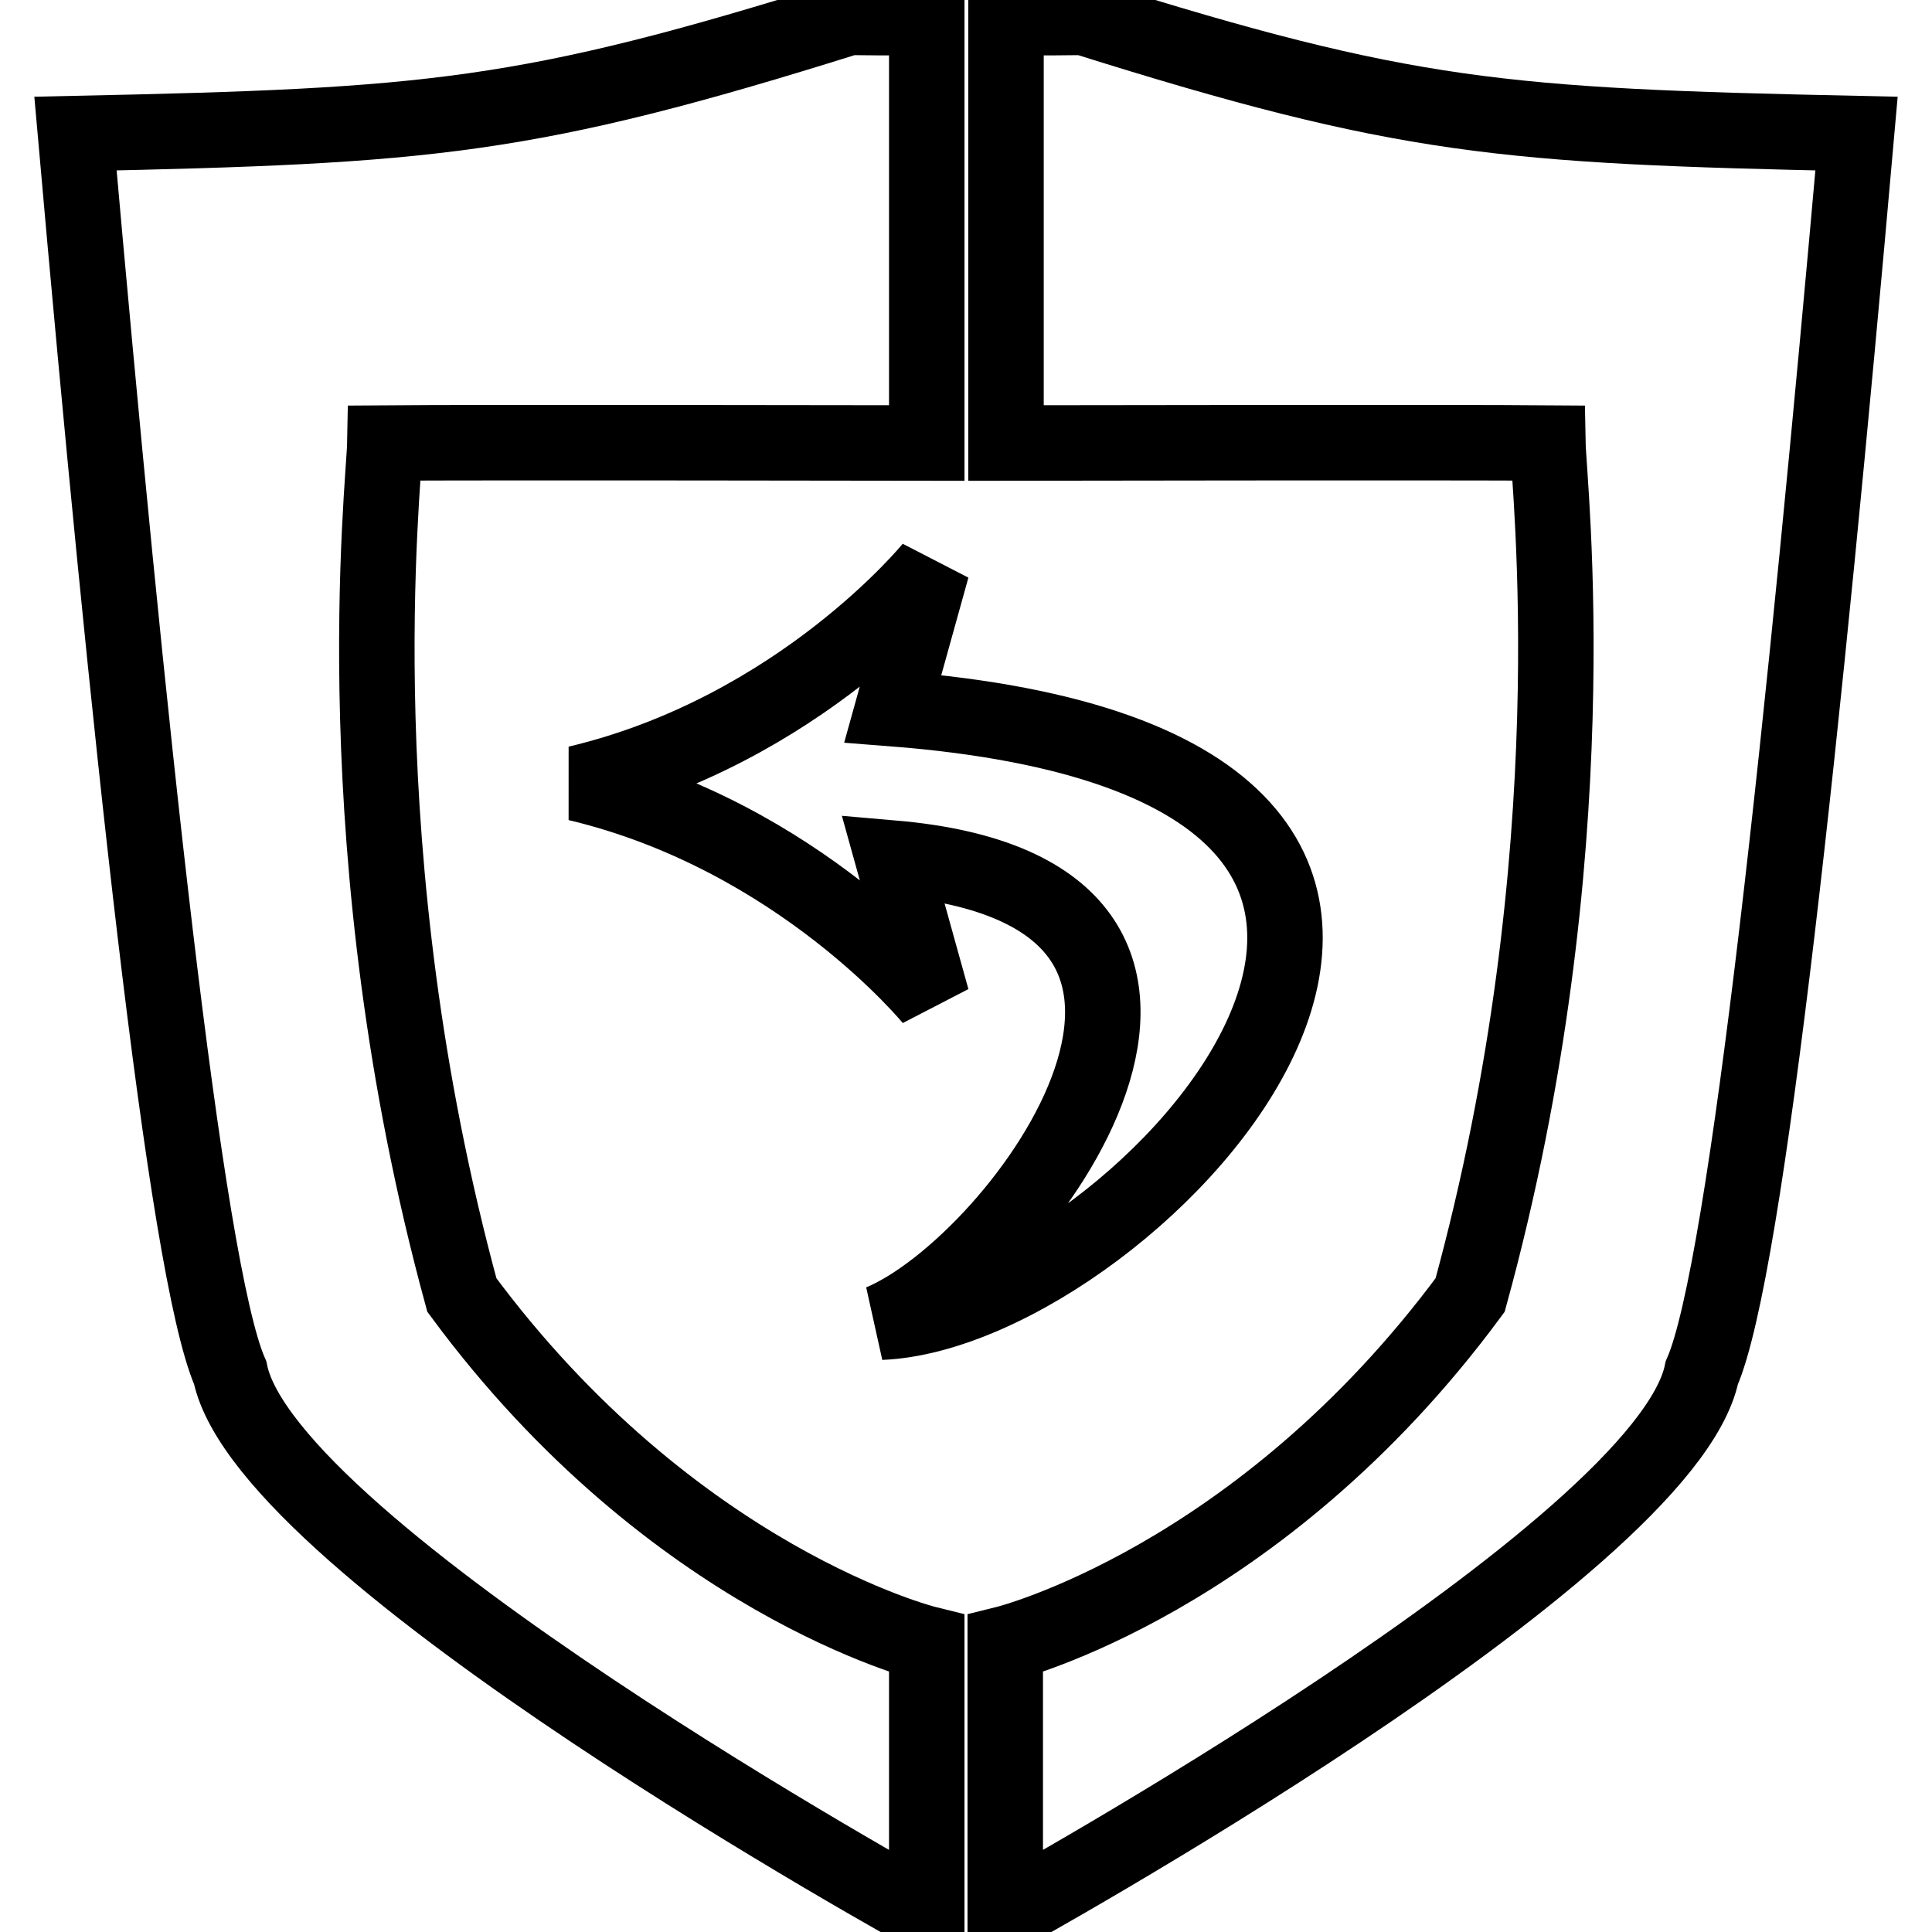 <?xml version="1.0" encoding="utf-8"?>
<!-- Svg Vector Icons : http://www.onlinewebfonts.com/icon -->
<!DOCTYPE svg PUBLIC "-//W3C//DTD SVG 1.1//EN" "http://www.w3.org/Graphics/SVG/1.1/DTD/svg11.dtd">
<svg version="1.1" xmlns="http://www.w3.org/2000/svg" xmlns:xlink="http://www.w3.org/1999/xlink" x="0px" y="0px" viewBox="0 0 256 256" enable-background="new 0 0 256 256" xml:space="preserve">
<g><g><path stroke-width="10" fill-opacity="0" stroke="#000000"  d="M123.5,132.4l-5.2-18.7c53.2,4.6,17.1,53.7-1.6,61.5c33.8-1.4,100.6-73.6,1.6-81.3l5.2-18.7c0,0-17.5,21.6-47,28.6C105.9,110.8,123.5,132.4,123.5,132.4L123.5,132.4z"/><path stroke-width="10" fill-opacity="0" stroke="#000000"  d="M10,17.7c6.8,77,14.5,150.5,20.5,164.2c4.9,23.7,92.3,71.8,92.3,71.8v-35.9c0,0-33.6-8.3-61.6-46.2C45.2,112.9,50.9,64.2,51,58.7c11.7-0.1,71.8,0,71.8,0V2.3c0,0-3.7,0.1-10.3,0C69.8,15.7,56.9,16.7,10,17.7z"/><path stroke-width="10" fill-opacity="0" stroke="#000000"  d="M246,17.7c-6.8,77-14.5,150.5-20.5,164.2c-4.9,23.7-92.3,71.8-92.3,71.8v-35.9c0,0,33.6-8.3,61.6-46.2c16.1-58.7,10.4-107.4,10.3-112.9c-11.7-0.1-71.8,0-71.8,0V2.3c0,0,3.7,0.1,10.3,0C186.2,15.7,199.1,16.7,246,17.7z"/></g></g>
</svg>